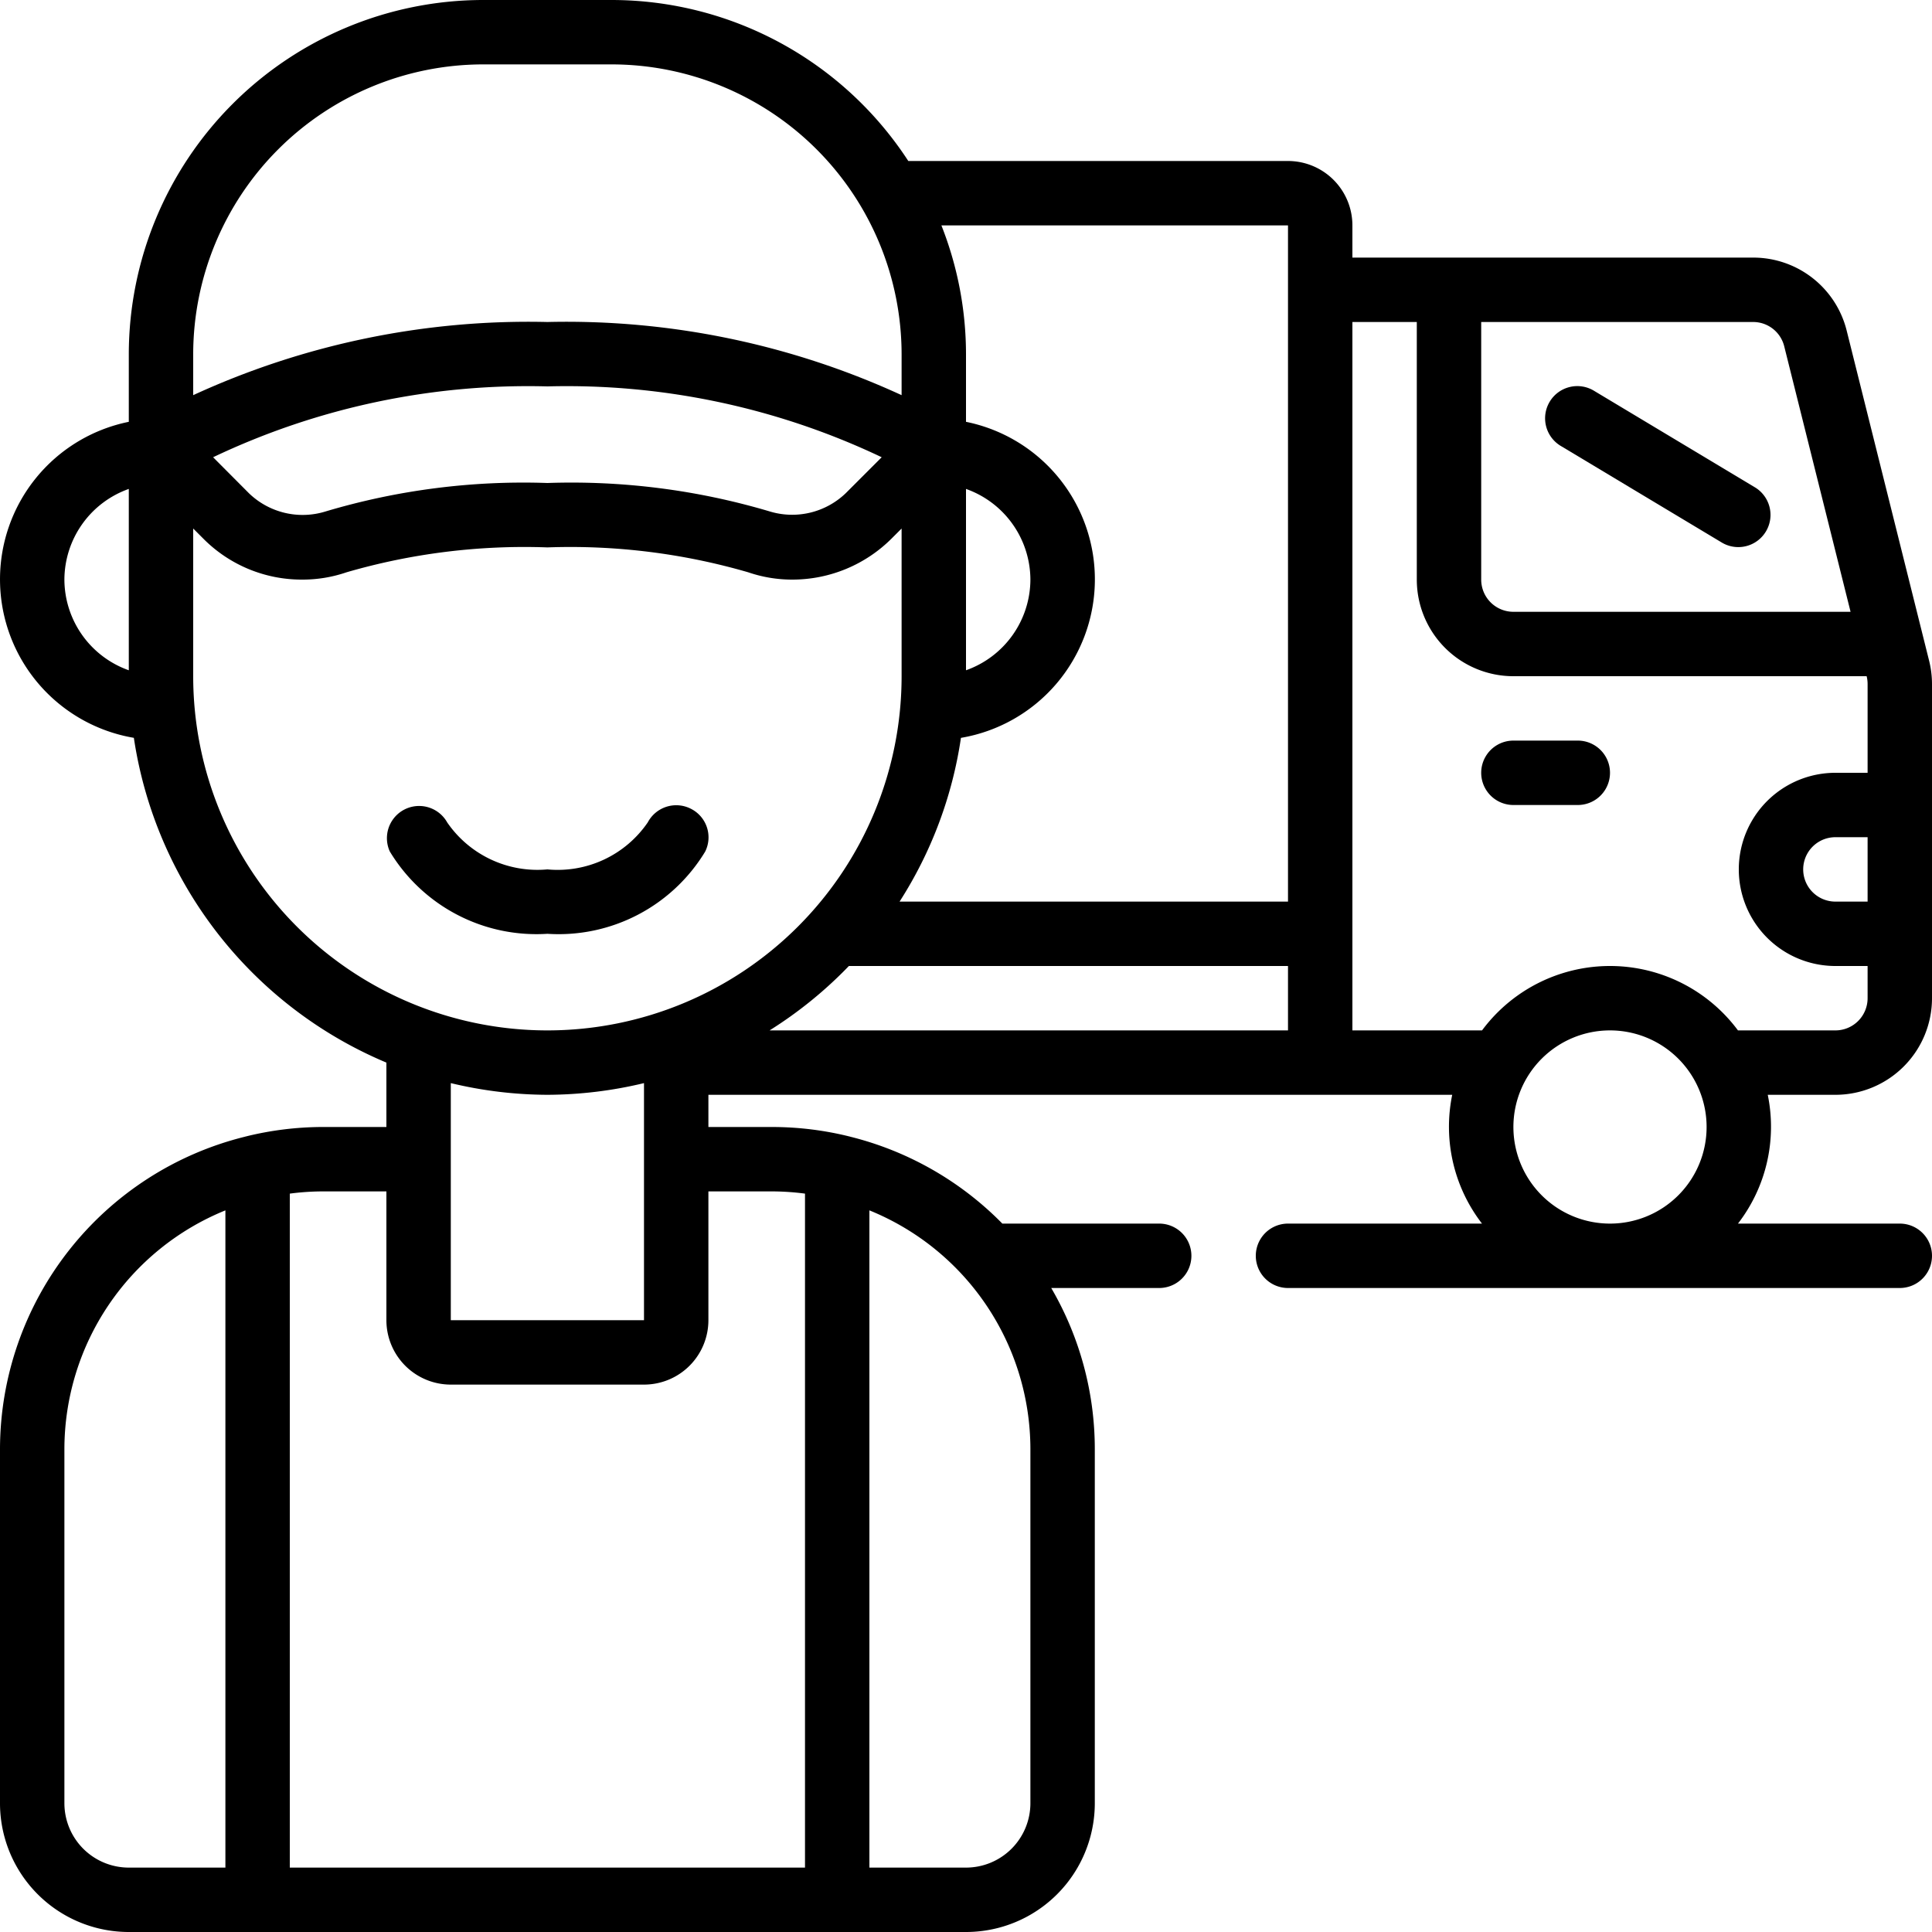 <?xml version="1.0" encoding="UTF-8"?> <svg xmlns="http://www.w3.org/2000/svg" width="512" height="512" viewBox="0 0 60 60"><path d="M57.351 10.27A2.99 2.99 0 0 0 54.44 8H42V7a2 2 0 0 0-2-2H28.208A11 11 0 0 0 19 0h-4A11.013 11.013 0 0 0 4 11v2.1a4.992 4.992 0 0 0 .157 9.814A13.03 13.03 0 0 0 12 33v2h-2a10 10 0 0 0-2.346.289c-.016.006-.034.007-.049.013A10.01 10.01 0 0 0 0 45v11a4 4 0 0 0 4 4h26a4 4 0 0 0 4-4V45a9.93 9.93 0 0 0-1.353-5H36a1 1 0 0 0 0-2h-4.871a10 10 0 0 0-4.729-2.7c-.015-.007-.033-.007-.049-.013A10 10 0 0 0 24 35h-2v-1h23.1a4.92 4.92 0 0 0 .925 4H40a1 1 0 0 0 0 2h19a1 1 0 0 0 0-2h-5.026a4.92 4.92 0 0 0 .925-4H57a3 3 0 0 0 3-3v-9.75a3 3 0 0 0-.09-.732ZM58 28h-1a1 1 0 0 1 0-2h1Zm-2.59-17.248L57.471 19H47a1 1 0 0 1-1-1v-8h8.44a.994.994 0 0 1 .97.752M40 7v21H27.937a12.9 12.9 0 0 0 1.906-5.085A4.992 4.992 0 0 0 30 13.1V11a10.9 10.9 0 0 0-.764-4Zm0 25H23.9a13 13 0 0 0 2.463-2H40Zm-8-14a3 3 0 0 1-2 2.816v-5.632A3 3 0 0 1 32 18M15 2h4a9.01 9.01 0 0 1 9 9v1.272A24.9 24.9 0 0 0 17 10a24.9 24.9 0 0 0-11 2.272V11a9.01 9.01 0 0 1 9-9m12.382 12.2-1.113 1.113a2.4 2.4 0 0 1-2.378.566A21.6 21.6 0 0 0 17 15a21.5 21.5 0 0 0-6.89.884 2.4 2.4 0 0 1-2.379-.566L6.618 14.2A22.76 22.76 0 0 1 17 12a22.76 22.76 0 0 1 10.382 2.2M2 18a3 3 0 0 1 2-2.816v5.632A3 3 0 0 1 2 18m4 3v-4.586l.317.317A4.3 4.3 0 0 0 9.381 18a4.2 4.2 0 0 0 1.381-.227A19.8 19.8 0 0 1 17 17a19.8 19.8 0 0 1 6.239.774A4.2 4.2 0 0 0 24.62 18a4.36 4.36 0 0 0 3.063-1.269l.317-.317V21a11 11 0 0 1-22 0m11 13a13 13 0 0 0 3-.363V41h-6v-7.363A13 13 0 0 0 17 34M2 56V45a8.01 8.01 0 0 1 5-7.411V58H4a2 2 0 0 1-2-2m30-11v11a2 2 0 0 1-2 2h-3V37.589A8.01 8.01 0 0 1 32 45m-8-8a8 8 0 0 1 1 .069V58H9V37.069A8 8 0 0 1 10 37h2v4a2 2 0 0 0 2 2h6a2 2 0 0 0 2-2v-4Zm23-2a3 3 0 1 1 3 3 3 3 0 0 1-3-3m10-3h-3.026a4.948 4.948 0 0 0-7.948 0H42V10h2v8a3 3 0 0 0 3 3h10.97a1 1 0 0 1 .03.25V24h-1a3 3 0 0 0 0 6h1v1a1 1 0 0 1-1 1"></path><path d="M21.9 26.447a.993.993 0 0 0-.438-1.327 1 1 0 0 0-1.345.42A3.39 3.39 0 0 1 17 27a3.4 3.4 0 0 1-3.111-1.458 1 1 0 0 0-1.784.9A5.32 5.32 0 0 0 17 29a5.32 5.32 0 0 0 4.9-2.553M48.485 13.857l5 3a1 1 0 0 0 1.03-1.714l-5-3a1 1 0 1 0-1.03 1.714M49 23h-2a1 1 0 0 0 0 2h2a1 1 0 0 0 0-2"></path></svg> 
